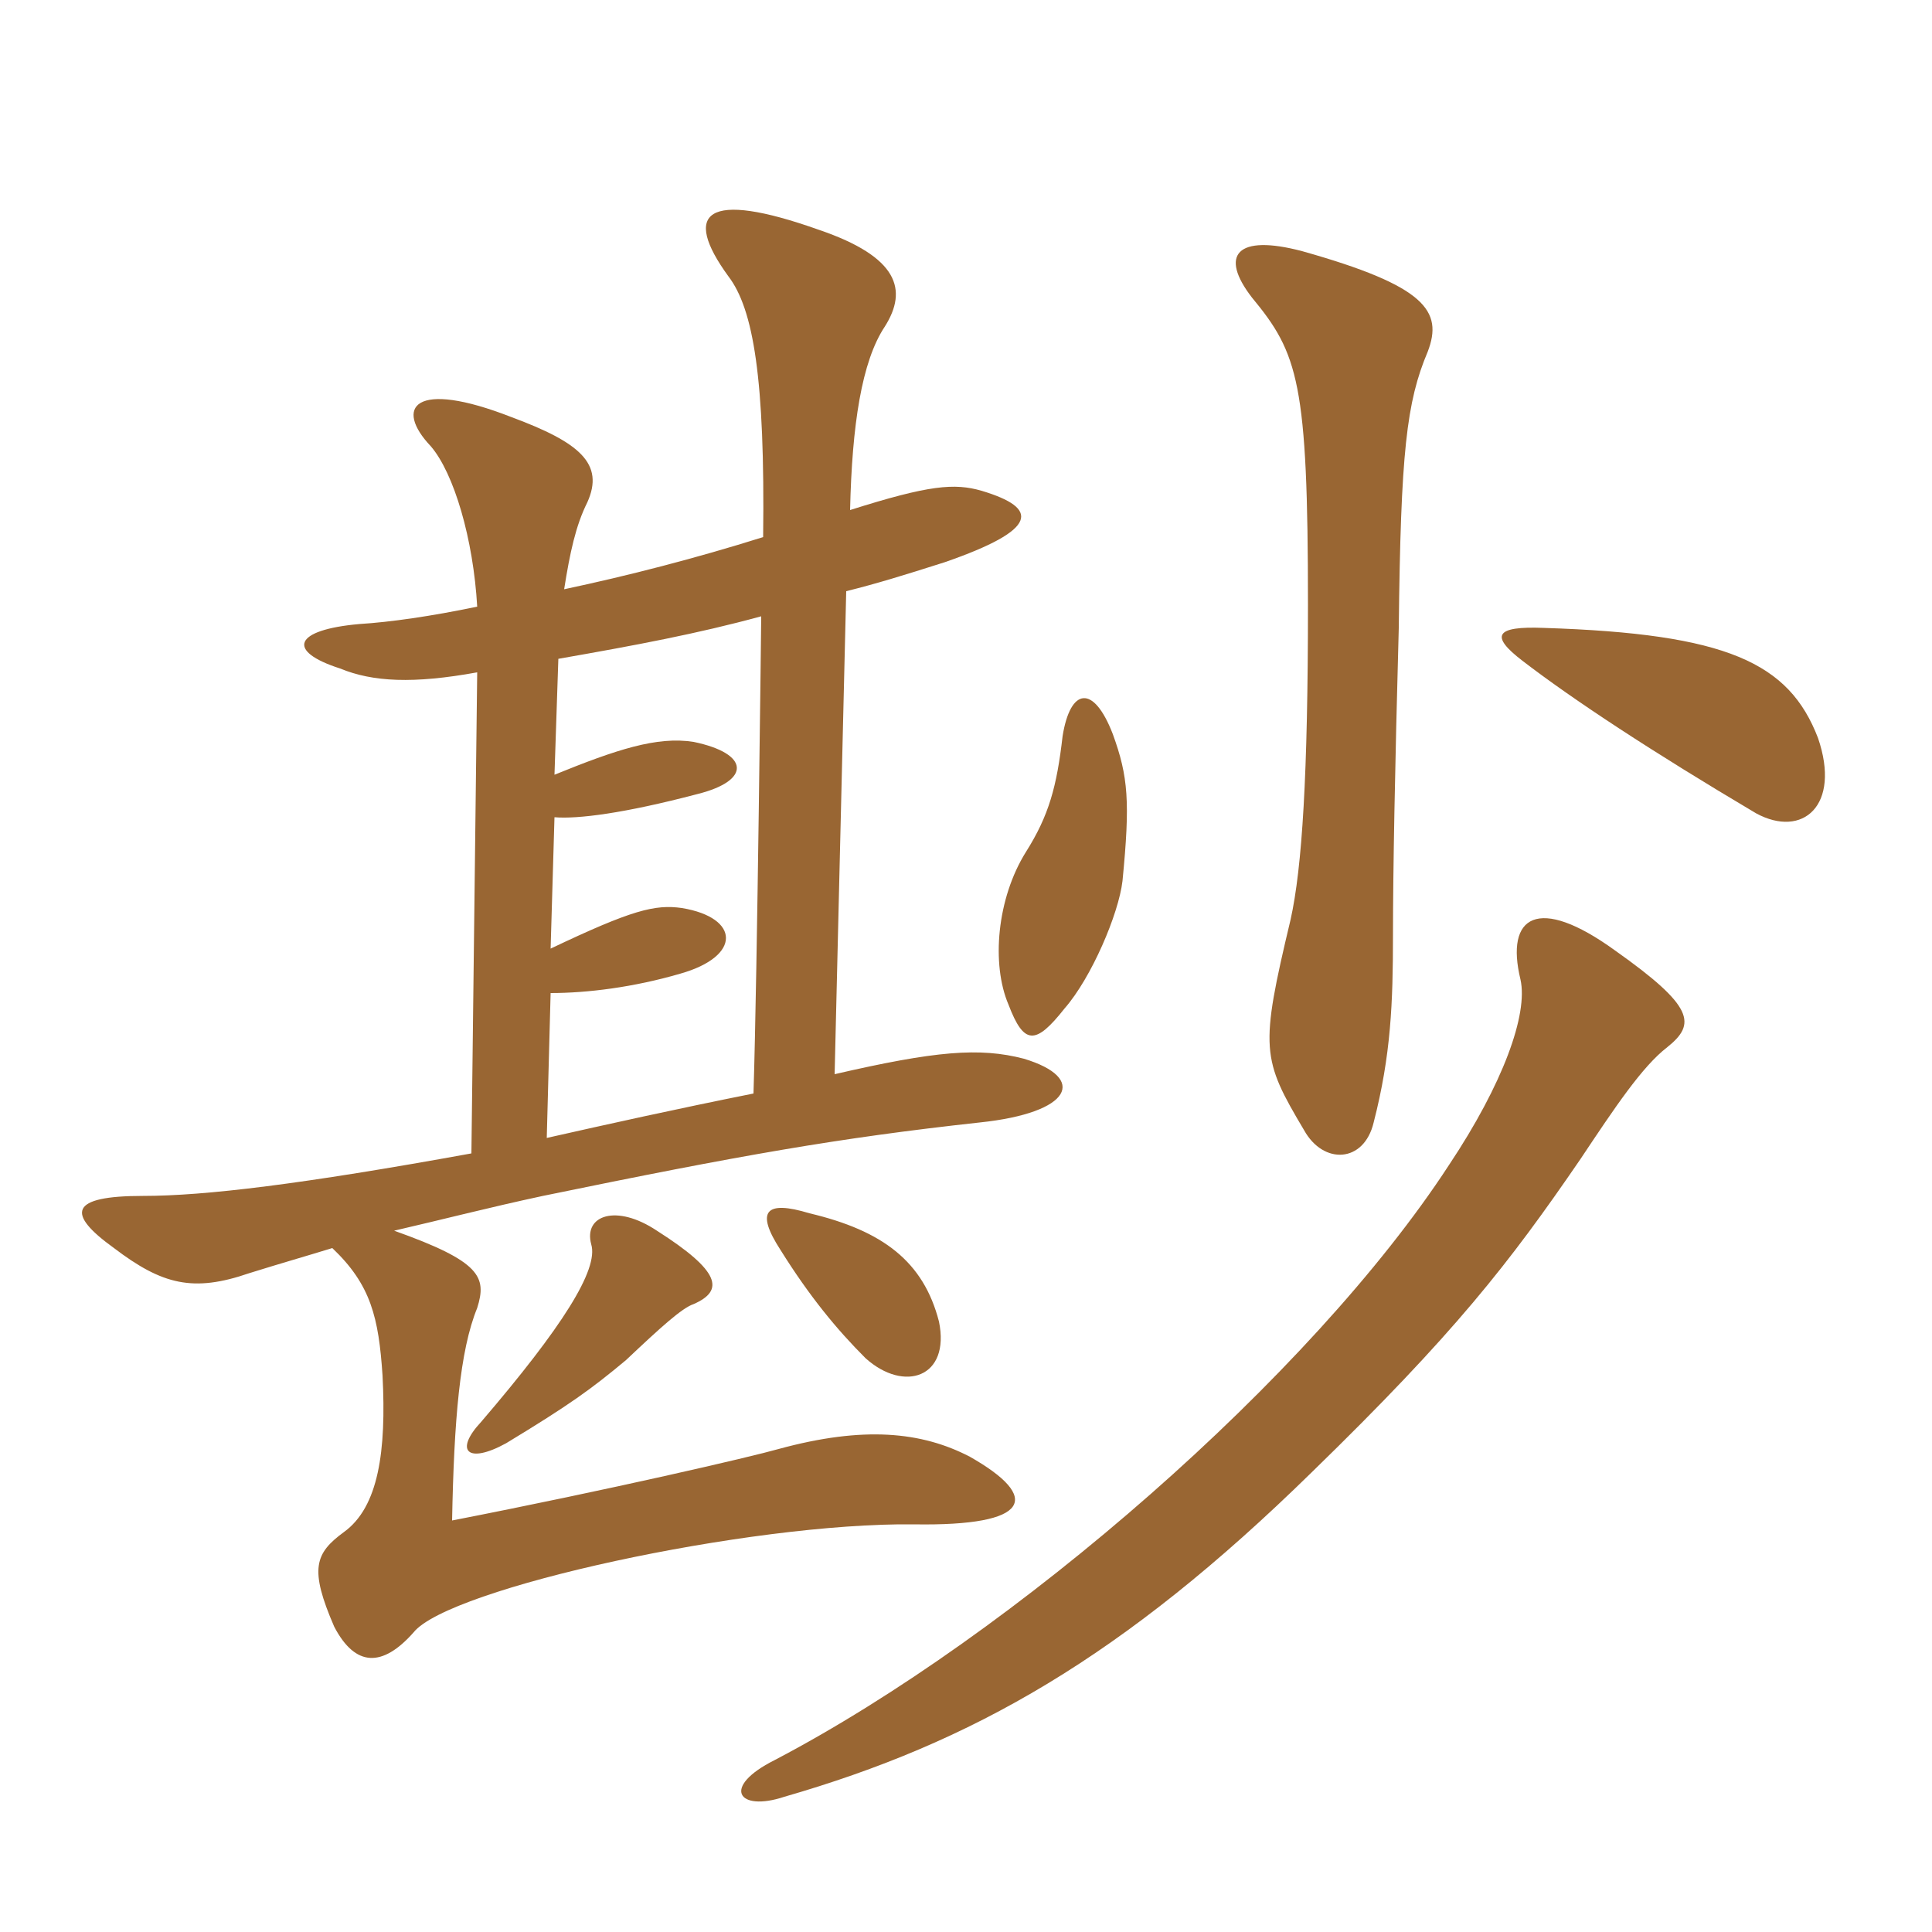 <svg xmlns="http://www.w3.org/2000/svg" xmlns:xlink="http://www.w3.org/1999/xlink" width="150" height="150"><path fill="#996633" padding="10" d="M53.85 101.25C56.25 100.20 55.95 98.70 51 95.55C47.85 93.45 45.30 94.35 45.90 96.60C46.50 98.55 43.65 103.05 37.35 110.40C35.25 112.65 36.30 113.70 39.30 112.05C44.25 109.05 45.90 107.85 48.60 105.60C51.30 103.05 52.95 101.55 53.85 101.25ZM72.90 102.60C71.70 97.95 68.55 95.55 62.85 94.20C59.40 93.15 58.65 94.05 60.60 97.05C62.85 100.65 64.95 103.20 67.20 105.45C70.20 108.15 73.80 106.95 72.90 102.60ZM42.45 88.35L42.75 77.10C45.60 77.10 49.20 76.65 52.80 75.60C57.60 74.25 57.45 71.25 52.95 70.50C50.85 70.20 49.05 70.65 42.75 73.65L43.05 63.45C44.85 63.60 48.45 63.15 54.15 61.65C58.35 60.60 58.20 58.50 53.85 57.60C51 57.15 47.85 58.20 43.05 60.15L43.35 51.15C49.35 50.10 54.15 49.20 59.10 47.85C59.10 47.85 58.80 75.45 58.50 84.90C52.50 86.10 47.10 87.30 42.45 88.35ZM25.80 96.90C28.80 99.75 29.40 102.30 29.70 106.80C30 112.65 29.40 117 26.70 118.95C24.45 120.60 24 121.80 25.95 126.30C27.60 129.45 29.70 129.45 32.10 126.75C34.80 123.30 58.20 118.20 70.95 118.35C80.10 118.50 80.85 116.25 75.30 113.10C71.55 111.15 67.05 110.70 60.45 112.50C58.35 113.10 47.40 115.65 35.10 118.05C35.25 110.25 35.70 104.85 37.05 101.55C37.80 99.15 37.35 97.95 30.60 95.55C34.50 94.65 37.95 93.75 42.15 92.85C57.45 89.70 65.10 88.35 76.05 87.15C83.25 86.40 84.45 83.70 79.50 82.20C76.05 81.30 72.60 81.60 64.80 83.40L65.70 45.90C68.10 45.30 70.05 44.70 73.35 43.65C80.70 41.10 80.70 39.45 76.20 38.10C74.10 37.50 72.15 37.65 66 39.60C66.15 33 66.90 28.05 68.70 25.35C70.50 22.50 69.75 19.95 63.60 17.85C54.75 14.70 52.95 16.50 56.55 21.45C58.50 24 59.40 29.40 59.25 41.70C54 43.35 48.75 44.70 43.80 45.75C44.25 42.90 44.70 40.80 45.60 39C46.95 36 45 34.35 39.75 32.40C32.10 29.40 30.60 31.65 33.45 34.65C35.25 36.75 36.75 41.85 37.05 47.10C33.45 47.85 30.30 48.30 27.90 48.45C22.80 48.90 22.20 50.55 26.40 51.90C28.95 52.95 32.10 53.10 37.05 52.20L36.60 89.55C23.40 91.95 15.90 92.85 11.10 92.85C5.40 92.85 5.10 94.20 8.85 96.90C12.60 99.75 15 100.35 19.35 98.85C21.75 98.10 23.85 97.50 25.80 96.90ZM129.45 81.30C131.70 79.50 131.55 78.15 125.40 73.80C119.40 69.45 116.85 71.10 118.05 76.05C118.65 78.75 116.70 84.15 112.50 90.45C101.85 106.80 78.75 126.90 60.15 136.65C55.95 138.75 57.30 140.70 60.90 139.50C75.45 135.30 87.15 128.70 101.85 114.30C112.95 103.50 117.15 98.10 122.70 90C125.40 85.95 127.50 82.80 129.45 81.30ZM87.15 68.40C87.75 62.25 87.60 60.30 86.40 57C84.90 53.10 83.10 53.40 82.50 57.15C82.05 61.05 81.45 63.30 79.65 66.15C77.40 69.75 76.95 74.85 78.30 78C79.50 81.15 80.40 81.15 82.65 78.30C84.75 75.90 86.85 70.95 87.15 68.40ZM141.15 57.30C138.90 51.45 134.10 49.20 119.85 48.75C116.10 48.60 115.65 49.35 118.20 51.30C122.10 54.30 128.25 58.35 136.35 63.15C139.95 65.10 142.95 62.55 141.15 57.30ZM110.85 27.30C112.05 24.15 110.70 22.20 101.10 19.50C96 18.15 94.65 19.80 97.20 23.10C100.80 27.45 101.55 29.70 101.55 46.95C101.55 60.15 101.10 67.35 100.20 71.40C97.80 81.45 97.95 82.20 101.25 87.75C102.75 90.45 105.90 90.30 106.65 87.15C108 81.90 108.15 77.85 108.15 72.60C108.15 67.80 108.30 59.70 108.60 48.75C108.75 35.10 109.20 31.20 110.85 27.30Z"/></svg>